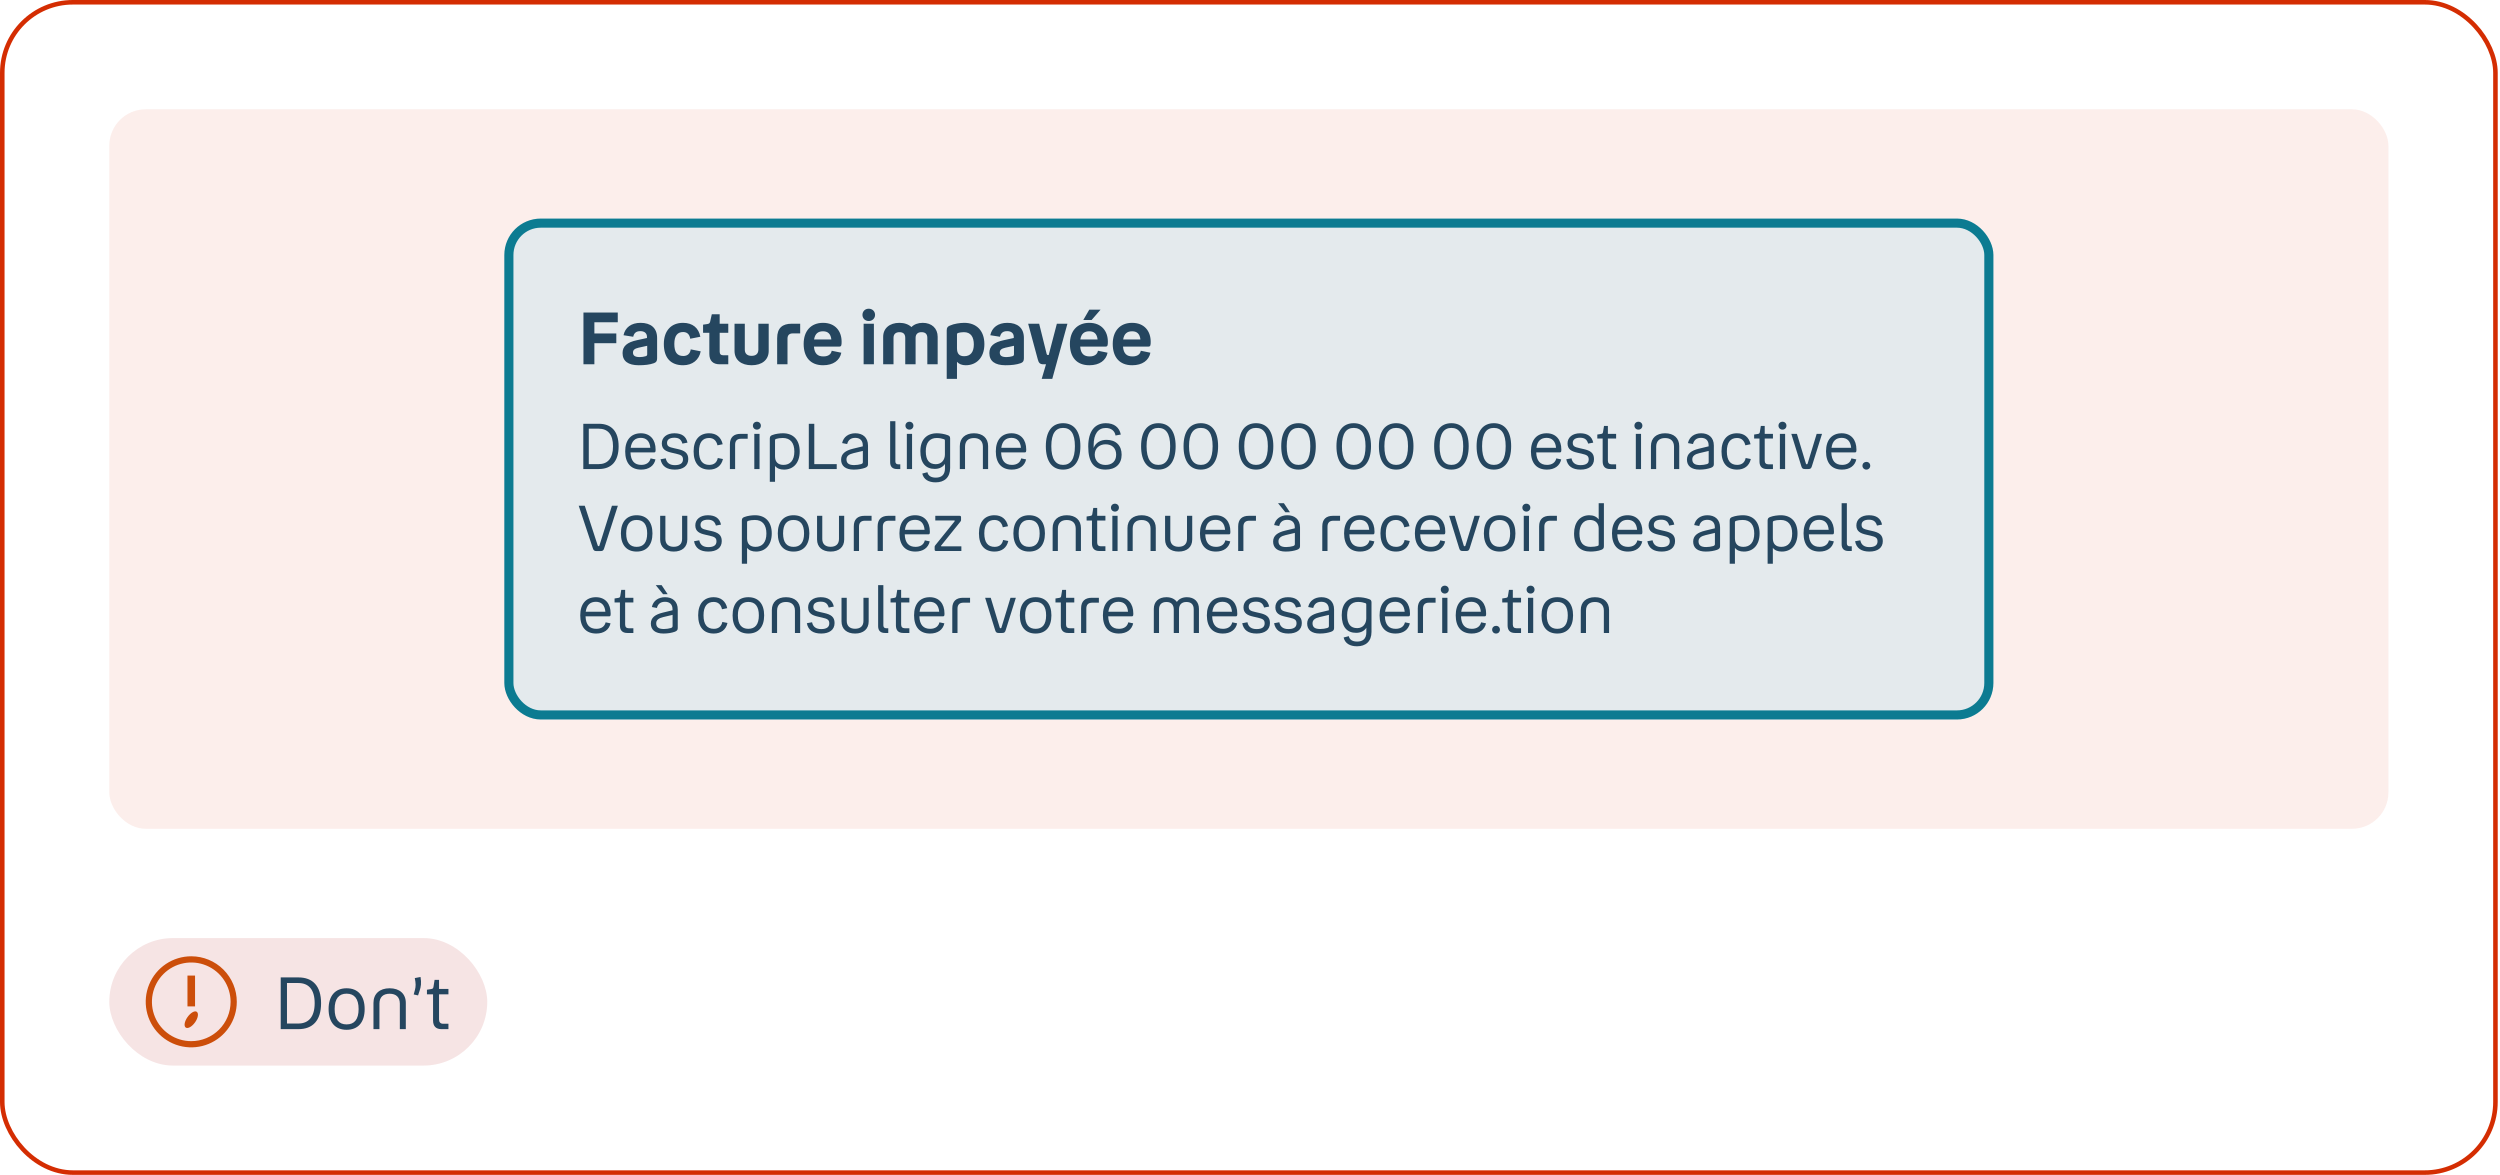 <svg width="549" height="258" viewBox="0 0 549 258" fill="none" xmlns="http://www.w3.org/2000/svg">
<rect x="0.5" y="0.5" width="547.5" height="257" rx="15.5" stroke="#D42D02"/>
<rect x="24" y="24" width="500.5" height="158" rx="8" fill="#D42D02" fill-opacity="0.08"/>
<g clip-path="url(#clip0_3530_4334)">
<rect x="110.75" y="48" width="327" height="110" rx="8" fill="#E4EAED"/>
<path d="M128.126 80V68.64H135.662V70.768H130.526V73.232H135.342V75.36H130.526V80H128.126ZM144.3 78.688C144.3 79.296 144.092 79.584 143.58 79.76C142.684 80.08 141.596 80.208 140.268 80.208C137.932 80.208 136.716 79.296 136.716 77.536C136.716 76.032 137.692 75.168 139.884 74.704L142.076 74.224V73.984C142.076 73.184 141.532 72.72 140.636 72.72C139.724 72.72 139.244 73.104 139.052 73.952L136.924 73.616C137.276 71.92 138.62 70.896 140.668 70.896C142.876 70.896 144.3 71.984 144.3 74.224V78.688ZM139.004 77.424C139.004 78.096 139.436 78.416 140.492 78.416C140.956 78.416 141.404 78.336 141.788 78.224C142.044 78.144 142.124 78.032 142.124 77.776V75.936L140.236 76.352C139.388 76.544 139.004 76.848 139.004 77.424ZM150.018 80.208C147.282 80.208 145.778 78.576 145.778 75.536C145.778 72.608 147.41 70.896 149.986 70.896C152.13 70.896 153.442 72.048 153.794 73.952L151.57 74.384C151.458 73.536 150.978 72.912 150.018 72.912C148.77 72.912 148.082 73.728 148.082 75.52C148.082 77.328 148.674 78.176 150.05 78.176C151.026 78.176 151.57 77.6 151.682 76.72L153.874 77.152C153.522 79.024 152.066 80.208 150.018 80.208ZM158.041 73.088V77.232C158.041 77.744 158.297 78.016 158.809 78.016H159.929V80H158.041C156.569 80 155.769 79.216 155.769 77.712V73.088H154.393V71.296L155.273 71.168C155.705 71.104 155.849 71.008 155.945 70.64L156.313 69.008H158.041V71.088H159.929V73.088H158.041ZM165.047 78.144C166.007 78.144 166.535 77.664 166.535 76.784V71.088H168.807V77.056C168.807 79.056 167.303 80.208 165.047 80.208C162.807 80.208 161.303 79.056 161.303 77.056V71.088H163.559V76.784C163.559 77.664 164.103 78.144 165.047 78.144ZM175.719 71.088V73.216H174.071C173.335 73.216 172.935 73.616 172.935 74.352V80H170.663V74.272C170.663 72.016 171.831 71.088 173.863 71.088H175.719ZM180.834 78.272C181.922 78.272 182.53 77.76 182.642 77.024L184.753 77.456C184.418 79.152 182.978 80.208 180.754 80.208C178.002 80.208 176.482 78.48 176.482 75.52C176.482 72.688 178.082 70.896 180.738 70.896C183.426 70.896 184.818 72.72 184.818 75.04C184.818 75.808 184.77 76.112 184.306 76.112H178.738C178.866 77.728 179.618 78.272 180.834 78.272ZM180.738 72.752C179.682 72.752 178.994 73.232 178.77 74.544H182.562C182.418 73.312 181.81 72.752 180.738 72.752ZM190.771 70.496C189.971 70.496 189.395 69.904 189.395 69.152C189.395 68.368 189.971 67.792 190.771 67.792C191.571 67.792 192.163 68.368 192.163 69.152C192.163 69.904 191.571 70.496 190.771 70.496ZM189.651 71.088H191.907V80H189.651V71.088ZM197.528 72.944C196.696 72.944 196.216 73.376 196.216 74.192V80H193.944V73.968C193.944 72.096 195.352 70.896 197.512 70.896C198.616 70.896 199.528 71.232 200.152 71.824C200.728 71.232 201.592 70.896 202.632 70.896C204.6 70.896 205.912 72.096 205.912 73.968V80H203.64V74.192C203.64 73.376 203.224 72.944 202.36 72.944C201.544 72.944 201.064 73.376 201.064 74.208V80H198.792V74.208C198.792 73.376 198.376 72.944 197.528 72.944ZM212.091 80.208C211.243 80.208 210.603 79.952 210.155 79.456V83.2H207.899V72.56C207.899 71.872 208.171 71.68 208.587 71.504C209.483 71.088 210.843 70.896 211.755 70.896C214.411 70.896 216.171 72.592 216.171 75.568C216.171 78.592 214.363 80.208 212.091 80.208ZM213.851 75.648C213.851 74 213.195 72.944 211.675 72.944C211.163 72.944 210.763 73.024 210.507 73.088C210.187 73.184 210.155 73.232 210.155 73.504V76.496C210.155 77.728 210.715 78.224 211.739 78.224C213.131 78.224 213.851 77.312 213.851 75.648ZM224.847 78.688C224.847 79.296 224.639 79.584 224.127 79.76C223.231 80.08 222.143 80.208 220.815 80.208C218.479 80.208 217.263 79.296 217.263 77.536C217.263 76.032 218.239 75.168 220.431 74.704L222.623 74.224V73.984C222.623 73.184 222.079 72.72 221.183 72.72C220.271 72.72 219.791 73.104 219.599 73.952L217.471 73.616C217.823 71.92 219.167 70.896 221.215 70.896C223.423 70.896 224.847 71.984 224.847 74.224V78.688ZM219.551 77.424C219.551 78.096 219.983 78.416 221.039 78.416C221.503 78.416 221.951 78.336 222.335 78.224C222.591 78.144 222.671 78.032 222.671 77.776V75.936L220.783 76.352C219.935 76.544 219.551 76.848 219.551 77.424ZM225.783 71.088H228.199L229.847 77.728C229.911 77.904 229.943 77.952 230.103 77.952H230.295L232.087 71.088H234.407L231.079 83.2H228.759L229.703 80H229.191C228.391 80 228.103 79.728 227.895 78.912L225.783 71.088ZM237.894 70.272L239.206 68H241.686L239.718 70.272H237.894ZM239.302 78.272C240.39 78.272 240.998 77.76 241.11 77.024L243.222 77.456C242.886 79.152 241.446 80.208 239.222 80.208C236.47 80.208 234.95 78.48 234.95 75.52C234.95 72.688 236.55 70.896 239.206 70.896C241.894 70.896 243.286 72.72 243.286 75.04C243.286 75.808 243.238 76.112 242.774 76.112H237.206C237.334 77.728 238.086 78.272 239.302 78.272ZM239.206 72.752C238.15 72.752 237.462 73.232 237.238 74.544H241.03C240.886 73.312 240.278 72.752 239.206 72.752ZM248.709 78.272C249.797 78.272 250.405 77.76 250.517 77.024L252.628 77.456C252.293 79.152 250.853 80.208 248.629 80.208C245.877 80.208 244.357 78.48 244.357 75.52C244.357 72.688 245.957 70.896 248.613 70.896C251.301 70.896 252.693 72.72 252.693 75.04C252.693 75.808 252.645 76.112 252.181 76.112H246.613C246.741 77.728 247.493 78.272 248.709 78.272ZM248.613 72.752C247.557 72.752 246.869 73.232 246.645 74.544H250.437C250.293 73.312 249.685 72.752 248.613 72.752Z" fill="#25465F"/>
<path d="M128.094 93.06H131.496C134.24 93.06 135.85 94.698 135.85 98.016C135.85 101.348 134.24 103 131.496 103H128.094V93.06ZM131.468 94.138H129.298V101.922H131.468C133.428 101.922 134.618 100.662 134.618 98.016C134.618 95.356 133.442 94.138 131.468 94.138ZM140.835 102.09C141.927 102.09 142.669 101.558 142.865 100.662L143.943 100.886C143.635 102.3 142.473 103.126 140.807 103.126C138.511 103.126 137.293 101.67 137.293 99.122C137.293 96.574 138.609 95.146 140.737 95.146C142.795 95.146 143.971 96.574 143.971 98.73C143.971 99.178 143.929 99.346 143.663 99.346H138.455C138.525 101.236 139.351 102.09 140.835 102.09ZM140.737 96.154C139.519 96.154 138.707 96.798 138.497 98.338H142.809C142.683 96.896 141.941 96.154 140.737 96.154ZM146.481 97.246C146.481 98.03 146.971 98.184 148.007 98.422L148.875 98.618C150.303 98.94 151.143 99.444 151.143 100.816C151.143 102.314 149.995 103.126 148.203 103.126C146.425 103.126 145.347 102.398 145.053 100.858L146.201 100.648C146.397 101.656 147.083 102.146 148.203 102.146C149.365 102.146 149.981 101.726 149.981 100.9C149.981 100.102 149.575 99.892 148.427 99.626L147.503 99.416C146.271 99.136 145.333 98.716 145.333 97.372C145.333 96.042 146.425 95.146 148.091 95.146C149.729 95.146 150.681 95.832 150.975 97.204L149.855 97.414C149.603 96.504 149.057 96.126 148.091 96.126C147.041 96.126 146.481 96.546 146.481 97.246ZM155.748 103.126C153.564 103.126 152.318 101.74 152.318 99.122C152.318 96.56 153.606 95.146 155.72 95.146C157.302 95.146 158.352 96 158.702 97.554L157.554 97.792C157.316 96.742 156.7 96.182 155.72 96.182C154.306 96.182 153.494 97.134 153.494 99.122C153.494 101.124 154.278 102.09 155.762 102.09C156.756 102.09 157.428 101.586 157.624 100.578L158.758 100.802C158.422 102.314 157.302 103.126 155.748 103.126ZM164.191 95.272V96.35H162.707C161.881 96.35 161.433 96.798 161.433 97.638V103H160.285V97.596C160.285 96.028 161.139 95.272 162.623 95.272H164.191ZM166.22 94.348C165.716 94.348 165.338 93.97 165.338 93.48C165.338 92.976 165.716 92.612 166.22 92.612C166.71 92.612 167.088 92.976 167.088 93.48C167.088 93.97 166.71 94.348 166.22 94.348ZM165.646 95.272H166.794V103H165.646V95.272ZM172.171 103.126C171.289 103.126 170.631 102.86 170.197 102.314V105.8H169.049V96.294C169.049 95.804 169.287 95.65 169.637 95.524C170.309 95.258 171.303 95.146 171.947 95.146C174.201 95.146 175.615 96.588 175.615 99.136C175.615 101.74 174.145 103.126 172.171 103.126ZM174.439 99.164C174.439 97.26 173.571 96.182 171.905 96.182C171.275 96.182 170.827 96.266 170.561 96.35C170.253 96.434 170.197 96.49 170.197 96.742V100.228C170.197 101.432 170.841 102.09 172.059 102.09C173.529 102.09 174.439 101.096 174.439 99.164ZM177.614 93.06H178.818V101.922H183.746V103H177.614V93.06ZM190.615 101.95C190.615 102.356 190.405 102.58 189.929 102.748C189.313 102.958 188.501 103.126 187.479 103.126C185.673 103.126 184.707 102.314 184.707 100.942C184.707 99.626 185.673 98.94 187.325 98.534L189.467 98.016V97.792C189.467 96.742 188.851 96.154 187.829 96.154C186.877 96.154 186.275 96.574 186.037 97.512L184.931 97.302C185.225 95.902 186.387 95.146 187.829 95.146C189.411 95.146 190.615 96.014 190.615 97.862V101.95ZM185.883 100.872C185.883 101.754 186.429 102.132 187.577 102.132C188.123 102.132 188.697 102.034 189.075 101.922C189.341 101.838 189.481 101.74 189.481 101.474V99.024L187.423 99.514C186.485 99.738 185.883 100.116 185.883 100.872ZM196.96 103C196.022 103 195.476 102.51 195.476 101.516V92.5H196.624V101.334C196.624 101.74 196.848 101.964 197.254 101.964H197.702V103H196.96ZM199.716 94.348C199.212 94.348 198.834 93.97 198.834 93.48C198.834 92.976 199.212 92.612 199.716 92.612C200.206 92.612 200.584 92.976 200.584 93.48C200.584 93.97 200.206 94.348 199.716 94.348ZM199.142 95.272H200.29V103H199.142V95.272ZM205.471 105.926C203.931 105.926 202.825 105.296 202.531 103.994L203.665 103.7C203.819 104.498 204.505 104.89 205.499 104.89C206.703 104.89 207.515 104.316 207.515 102.86V101.866C207.053 102.566 206.283 102.972 205.275 102.972C203.273 102.972 202.111 101.684 202.111 99.08C202.111 96.56 203.483 95.146 205.751 95.146C206.465 95.146 207.375 95.286 208.117 95.566C208.495 95.706 208.649 95.874 208.649 96.28V102.762C208.649 104.862 207.375 105.926 205.471 105.926ZM203.301 99.08C203.301 101.082 204.085 101.936 205.513 101.936C206.815 101.936 207.501 100.914 207.501 99.822V96.784C207.501 96.56 207.459 96.504 207.249 96.434C206.885 96.308 206.353 96.182 205.695 96.182C204.197 96.182 203.301 97.176 203.301 99.08ZM213.882 96.196C212.636 96.196 211.922 96.854 211.922 98.1V103H210.774V97.96C210.774 96.21 211.964 95.146 213.882 95.146C215.8 95.146 216.99 96.21 216.99 97.96V103H215.842V98.1C215.842 96.854 215.114 96.196 213.882 96.196ZM222.224 102.09C223.316 102.09 224.058 101.558 224.254 100.662L225.332 100.886C225.024 102.3 223.862 103.126 222.196 103.126C219.9 103.126 218.682 101.67 218.682 99.122C218.682 96.574 219.998 95.146 222.126 95.146C224.184 95.146 225.36 96.574 225.36 98.73C225.36 99.178 225.318 99.346 225.052 99.346H219.844C219.914 101.236 220.74 102.09 222.224 102.09ZM222.126 96.154C220.908 96.154 220.096 96.798 219.886 98.338H224.198C224.072 96.896 223.33 96.154 222.126 96.154ZM233.445 103.126C231.079 103.126 229.665 101.348 229.665 97.988C229.665 94.67 231.079 92.934 233.459 92.934C235.839 92.934 237.253 94.67 237.253 97.974C237.253 101.348 235.839 103.126 233.445 103.126ZM233.459 102.09C235.083 102.09 236.049 100.872 236.049 97.988C236.049 95.146 235.083 93.97 233.459 93.97C231.849 93.97 230.869 95.146 230.869 97.988C230.869 100.872 231.849 102.09 233.459 102.09ZM246.311 99.85C246.311 101.894 244.981 103.126 242.783 103.126C240.193 103.126 238.975 101.488 238.975 98.03C238.975 94.726 240.403 92.934 242.839 92.934C244.687 92.934 245.807 93.858 246.129 95.426L244.967 95.636C244.799 94.6 244.001 93.984 242.825 93.984C241.145 93.984 240.165 95.3 240.165 97.764V98.366C240.627 97.162 241.747 96.588 242.993 96.588C245.065 96.588 246.311 97.834 246.311 99.85ZM242.755 102.104C244.225 102.104 245.107 101.264 245.107 99.85C245.107 98.422 244.225 97.568 242.769 97.568C241.509 97.568 240.403 98.38 240.403 99.822C240.403 101.082 241.229 102.104 242.755 102.104ZM254.363 103.126C251.997 103.126 250.583 101.348 250.583 97.988C250.583 94.67 251.997 92.934 254.377 92.934C256.757 92.934 258.171 94.67 258.171 97.974C258.171 101.348 256.757 103.126 254.363 103.126ZM254.377 102.09C256.001 102.09 256.967 100.872 256.967 97.988C256.967 95.146 256.001 93.97 254.377 93.97C252.767 93.97 251.787 95.146 251.787 97.988C251.787 100.872 252.767 102.09 254.377 102.09ZM263.687 103.126C261.321 103.126 259.907 101.348 259.907 97.988C259.907 94.67 261.321 92.934 263.701 92.934C266.081 92.934 267.495 94.67 267.495 97.974C267.495 101.348 266.081 103.126 263.687 103.126ZM263.701 102.09C265.325 102.09 266.291 100.872 266.291 97.988C266.291 95.146 265.325 93.97 263.701 93.97C262.091 93.97 261.111 95.146 261.111 97.988C261.111 100.872 262.091 102.09 263.701 102.09ZM275.814 103.126C273.448 103.126 272.034 101.348 272.034 97.988C272.034 94.67 273.448 92.934 275.828 92.934C278.208 92.934 279.622 94.67 279.622 97.974C279.622 101.348 278.208 103.126 275.814 103.126ZM275.828 102.09C277.452 102.09 278.418 100.872 278.418 97.988C278.418 95.146 277.452 93.97 275.828 93.97C274.218 93.97 273.238 95.146 273.238 97.988C273.238 100.872 274.218 102.09 275.828 102.09ZM285.138 103.126C282.772 103.126 281.358 101.348 281.358 97.988C281.358 94.67 282.772 92.934 285.152 92.934C287.532 92.934 288.946 94.67 288.946 97.974C288.946 101.348 287.532 103.126 285.138 103.126ZM285.152 102.09C286.776 102.09 287.742 100.872 287.742 97.988C287.742 95.146 286.776 93.97 285.152 93.97C283.542 93.97 282.562 95.146 282.562 97.988C282.562 100.872 283.542 102.09 285.152 102.09ZM297.265 103.126C294.899 103.126 293.485 101.348 293.485 97.988C293.485 94.67 294.899 92.934 297.279 92.934C299.659 92.934 301.073 94.67 301.073 97.974C301.073 101.348 299.659 103.126 297.265 103.126ZM297.279 102.09C298.903 102.09 299.869 100.872 299.869 97.988C299.869 95.146 298.903 93.97 297.279 93.97C295.669 93.97 294.689 95.146 294.689 97.988C294.689 100.872 295.669 102.09 297.279 102.09ZM306.589 103.126C304.223 103.126 302.809 101.348 302.809 97.988C302.809 94.67 304.223 92.934 306.603 92.934C308.983 92.934 310.397 94.67 310.397 97.974C310.397 101.348 308.983 103.126 306.589 103.126ZM306.603 102.09C308.227 102.09 309.193 100.872 309.193 97.988C309.193 95.146 308.227 93.97 306.603 93.97C304.993 93.97 304.013 95.146 304.013 97.988C304.013 100.872 304.993 102.09 306.603 102.09ZM318.716 103.126C316.35 103.126 314.936 101.348 314.936 97.988C314.936 94.67 316.35 92.934 318.73 92.934C321.11 92.934 322.524 94.67 322.524 97.974C322.524 101.348 321.11 103.126 318.716 103.126ZM318.73 102.09C320.354 102.09 321.32 100.872 321.32 97.988C321.32 95.146 320.354 93.97 318.73 93.97C317.12 93.97 316.14 95.146 316.14 97.988C316.14 100.872 317.12 102.09 318.73 102.09ZM328.041 103.126C325.675 103.126 324.261 101.348 324.261 97.988C324.261 94.67 325.675 92.934 328.055 92.934C330.435 92.934 331.849 94.67 331.849 97.974C331.849 101.348 330.435 103.126 328.041 103.126ZM328.055 102.09C329.679 102.09 330.645 100.872 330.645 97.988C330.645 95.146 329.679 93.97 328.055 93.97C326.445 93.97 325.465 95.146 325.465 97.988C325.465 100.872 326.445 102.09 328.055 102.09ZM339.734 102.09C340.826 102.09 341.568 101.558 341.764 100.662L342.842 100.886C342.534 102.3 341.372 103.126 339.706 103.126C337.41 103.126 336.192 101.67 336.192 99.122C336.192 96.574 337.508 95.146 339.636 95.146C341.694 95.146 342.87 96.574 342.87 98.73C342.87 99.178 342.828 99.346 342.562 99.346H337.354C337.424 101.236 338.25 102.09 339.734 102.09ZM339.636 96.154C338.418 96.154 337.606 96.798 337.396 98.338H341.708C341.582 96.896 340.84 96.154 339.636 96.154ZM345.38 97.246C345.38 98.03 345.87 98.184 346.906 98.422L347.774 98.618C349.202 98.94 350.042 99.444 350.042 100.816C350.042 102.314 348.894 103.126 347.102 103.126C345.324 103.126 344.246 102.398 343.952 100.858L345.1 100.648C345.296 101.656 345.982 102.146 347.102 102.146C348.264 102.146 348.88 101.726 348.88 100.9C348.88 100.102 348.474 99.892 347.326 99.626L346.402 99.416C345.17 99.136 344.232 98.716 344.232 97.372C344.232 96.042 345.324 95.146 346.99 95.146C348.628 95.146 349.58 95.832 349.874 97.204L348.754 97.414C348.502 96.504 347.956 96.126 346.99 96.126C345.94 96.126 345.38 96.546 345.38 97.246ZM353.093 96.308V101.138C353.093 101.67 353.359 101.964 353.891 101.964H354.899V103H353.555C352.491 103 351.945 102.426 351.945 101.334V96.308H350.769V95.426L351.553 95.3C351.847 95.258 351.959 95.188 352.015 94.922L352.239 93.536H353.093V95.272H354.899V96.308H353.093ZM359.8 94.348C359.296 94.348 358.918 93.97 358.918 93.48C358.918 92.976 359.296 92.612 359.8 92.612C360.29 92.612 360.668 92.976 360.668 93.48C360.668 93.97 360.29 94.348 359.8 94.348ZM359.226 95.272H360.374V103H359.226V95.272ZM365.653 96.196C364.407 96.196 363.693 96.854 363.693 98.1V103H362.545V97.96C362.545 96.21 363.735 95.146 365.653 95.146C367.571 95.146 368.761 96.21 368.761 97.96V103H367.613V98.1C367.613 96.854 366.885 96.196 365.653 96.196ZM376.361 101.95C376.361 102.356 376.151 102.58 375.675 102.748C375.059 102.958 374.247 103.126 373.225 103.126C371.419 103.126 370.453 102.314 370.453 100.942C370.453 99.626 371.419 98.94 373.071 98.534L375.213 98.016V97.792C375.213 96.742 374.597 96.154 373.575 96.154C372.623 96.154 372.021 96.574 371.783 97.512L370.677 97.302C370.971 95.902 372.133 95.146 373.575 95.146C375.157 95.146 376.361 96.014 376.361 97.862V101.95ZM371.629 100.872C371.629 101.754 372.175 102.132 373.323 102.132C373.869 102.132 374.443 102.034 374.821 101.922C375.087 101.838 375.227 101.74 375.227 101.474V99.024L373.169 99.514C372.231 99.738 371.629 100.116 371.629 100.872ZM381.471 103.126C379.287 103.126 378.041 101.74 378.041 99.122C378.041 96.56 379.329 95.146 381.443 95.146C383.025 95.146 384.075 96 384.425 97.554L383.277 97.792C383.039 96.742 382.423 96.182 381.443 96.182C380.029 96.182 379.217 97.134 379.217 99.122C379.217 101.124 380.001 102.09 381.485 102.09C382.479 102.09 383.151 101.586 383.347 100.578L384.481 100.802C384.145 102.314 383.025 103.126 381.471 103.126ZM387.532 96.308V101.138C387.532 101.67 387.798 101.964 388.33 101.964H389.338V103H387.994C386.93 103 386.384 102.426 386.384 101.334V96.308H385.208V95.426L385.992 95.3C386.286 95.258 386.398 95.188 386.454 94.922L386.678 93.536H387.532V95.272H389.338V96.308H387.532ZM391.437 94.348C390.933 94.348 390.555 93.97 390.555 93.48C390.555 92.976 390.933 92.612 391.437 92.612C391.927 92.612 392.305 92.976 392.305 93.48C392.305 93.97 391.927 94.348 391.437 94.348ZM390.863 95.272H392.011V103H390.863V95.272ZM393.37 95.272H394.602L396.576 101.796C396.618 101.922 396.646 101.95 396.73 101.95H396.8C396.884 101.95 396.912 101.922 396.954 101.796L398.942 95.272H400.118L397.878 102.412C397.738 102.86 397.57 103 397.122 103H396.338C395.904 103 395.722 102.86 395.582 102.412L393.37 95.272ZM404.538 102.09C405.63 102.09 406.372 101.558 406.568 100.662L407.646 100.886C407.338 102.3 406.176 103.126 404.51 103.126C402.214 103.126 400.996 101.67 400.996 99.122C400.996 96.574 402.312 95.146 404.44 95.146C406.498 95.146 407.674 96.574 407.674 98.73C407.674 99.178 407.632 99.346 407.366 99.346H402.158C402.228 101.236 403.054 102.09 404.538 102.09ZM404.44 96.154C403.222 96.154 402.41 96.798 402.2 98.338H406.512C406.386 96.896 405.644 96.154 404.44 96.154ZM409.849 103.126C409.359 103.126 408.995 102.762 408.995 102.286C408.995 101.782 409.359 101.432 409.849 101.432C410.353 101.432 410.703 101.782 410.703 102.286C410.703 102.762 410.353 103.126 409.849 103.126ZM127.086 111.06H128.416L131.244 119.74C131.3 119.908 131.328 119.936 131.412 119.936H131.496C131.594 119.936 131.608 119.908 131.65 119.74L134.38 111.06H135.682L132.658 120.454C132.532 120.874 132.336 121.014 131.888 121.014H130.978C130.558 121.014 130.348 120.874 130.208 120.454L127.086 111.06ZM139.808 121.126C137.638 121.126 136.35 119.712 136.35 117.136C136.35 114.574 137.638 113.146 139.808 113.146C141.992 113.146 143.28 114.574 143.28 117.136C143.28 119.712 141.992 121.126 139.808 121.126ZM139.808 120.09C141.292 120.09 142.118 119.152 142.118 117.136C142.118 115.134 141.292 114.182 139.808 114.182C138.338 114.182 137.512 115.134 137.512 117.136C137.512 119.152 138.338 120.09 139.808 120.09ZM147.953 120.076C149.115 120.076 149.787 119.474 149.787 118.354V113.272H150.935V118.466C150.935 120.146 149.773 121.126 147.953 121.126C146.133 121.126 144.971 120.146 144.971 118.466V113.272H146.119V118.354C146.119 119.474 146.805 120.076 147.953 120.076ZM153.837 115.246C153.837 116.03 154.327 116.184 155.363 116.422L156.231 116.618C157.659 116.94 158.499 117.444 158.499 118.816C158.499 120.314 157.351 121.126 155.559 121.126C153.781 121.126 152.703 120.398 152.409 118.858L153.557 118.648C153.753 119.656 154.439 120.146 155.559 120.146C156.721 120.146 157.337 119.726 157.337 118.9C157.337 118.102 156.931 117.892 155.783 117.626L154.859 117.416C153.627 117.136 152.689 116.716 152.689 115.372C152.689 114.042 153.781 113.146 155.447 113.146C157.085 113.146 158.037 113.832 158.331 115.204L157.211 115.414C156.959 114.504 156.413 114.126 155.447 114.126C154.397 114.126 153.837 114.546 153.837 115.246ZM166.033 121.126C165.151 121.126 164.493 120.86 164.059 120.314V123.8H162.911V114.294C162.911 113.804 163.149 113.65 163.499 113.524C164.171 113.258 165.165 113.146 165.809 113.146C168.063 113.146 169.477 114.588 169.477 117.136C169.477 119.74 168.007 121.126 166.033 121.126ZM168.301 117.164C168.301 115.26 167.433 114.182 165.767 114.182C165.137 114.182 164.689 114.266 164.423 114.35C164.115 114.434 164.059 114.49 164.059 114.742V118.228C164.059 119.432 164.703 120.09 165.921 120.09C167.391 120.09 168.301 119.096 168.301 117.164ZM174.261 121.126C172.091 121.126 170.803 119.712 170.803 117.136C170.803 114.574 172.091 113.146 174.261 113.146C176.445 113.146 177.733 114.574 177.733 117.136C177.733 119.712 176.445 121.126 174.261 121.126ZM174.261 120.09C175.745 120.09 176.571 119.152 176.571 117.136C176.571 115.134 175.745 114.182 174.261 114.182C172.791 114.182 171.965 115.134 171.965 117.136C171.965 119.152 172.791 120.09 174.261 120.09ZM182.406 120.076C183.568 120.076 184.24 119.474 184.24 118.354V113.272H185.388V118.466C185.388 120.146 184.226 121.126 182.406 121.126C180.586 121.126 179.424 120.146 179.424 118.466V113.272H180.572V118.354C180.572 119.474 181.258 120.076 182.406 120.076ZM191.398 113.272V114.35H189.914C189.088 114.35 188.64 114.798 188.64 115.638V121H187.492V115.596C187.492 114.028 188.346 113.272 189.83 113.272H191.398ZM196.634 113.272V114.35H195.15C194.324 114.35 193.876 114.798 193.876 115.638V121H192.728V115.596C192.728 114.028 193.582 113.272 195.066 113.272H196.634ZM201.06 120.09C202.152 120.09 202.894 119.558 203.09 118.662L204.168 118.886C203.86 120.3 202.698 121.126 201.032 121.126C198.736 121.126 197.518 119.67 197.518 117.122C197.518 114.574 198.834 113.146 200.962 113.146C203.02 113.146 204.196 114.574 204.196 116.73C204.196 117.178 204.154 117.346 203.888 117.346H198.68C198.75 119.236 199.576 120.09 201.06 120.09ZM200.962 114.154C199.744 114.154 198.932 114.798 198.722 116.338H203.034C202.908 114.896 202.166 114.154 200.962 114.154ZM205.544 121C205.348 121 205.25 120.888 205.25 120.692V120.076C205.25 119.964 205.264 119.922 205.404 119.726L209.562 114.574C209.632 114.476 209.66 114.448 209.66 114.392C209.66 114.336 209.632 114.294 209.562 114.294H205.39V113.272H210.738C210.948 113.272 211.046 113.384 211.046 113.58V114.238C211.046 114.364 210.962 114.462 210.85 114.616L206.776 119.684C206.692 119.782 206.65 119.81 206.65 119.88C206.65 119.95 206.692 119.978 206.776 119.978H211.116V121H205.544ZM218.407 121.126C216.223 121.126 214.977 119.74 214.977 117.122C214.977 114.56 216.265 113.146 218.379 113.146C219.961 113.146 221.011 114 221.361 115.554L220.213 115.792C219.975 114.742 219.359 114.182 218.379 114.182C216.965 114.182 216.153 115.134 216.153 117.122C216.153 119.124 216.937 120.09 218.421 120.09C219.415 120.09 220.087 119.586 220.283 118.578L221.417 118.802C221.081 120.314 219.961 121.126 218.407 121.126ZM225.995 121.126C223.825 121.126 222.537 119.712 222.537 117.136C222.537 114.574 223.825 113.146 225.995 113.146C228.179 113.146 229.467 114.574 229.467 117.136C229.467 119.712 228.179 121.126 225.995 121.126ZM225.995 120.09C227.479 120.09 228.305 119.152 228.305 117.136C228.305 115.134 227.479 114.182 225.995 114.182C224.525 114.182 223.699 115.134 223.699 117.136C223.699 119.152 224.525 120.09 225.995 120.09ZM234.267 114.196C233.021 114.196 232.307 114.854 232.307 116.1V121H231.159V115.96C231.159 114.21 232.349 113.146 234.267 113.146C236.185 113.146 237.375 114.21 237.375 115.96V121H236.227V116.1C236.227 114.854 235.499 114.196 234.267 114.196ZM240.943 114.308V119.138C240.943 119.67 241.209 119.964 241.741 119.964H242.749V121H241.405C240.341 121 239.795 120.426 239.795 119.334V114.308H238.619V113.426L239.403 113.3C239.697 113.258 239.809 113.188 239.865 112.922L240.089 111.536H240.943V113.272H242.749V114.308H240.943ZM244.847 112.348C244.343 112.348 243.965 111.97 243.965 111.48C243.965 110.976 244.343 110.612 244.847 110.612C245.337 110.612 245.715 110.976 245.715 111.48C245.715 111.97 245.337 112.348 244.847 112.348ZM244.273 113.272H245.421V121H244.273V113.272ZM250.7 114.196C249.454 114.196 248.74 114.854 248.74 116.1V121H247.592V115.96C247.592 114.21 248.782 113.146 250.7 113.146C252.618 113.146 253.808 114.21 253.808 115.96V121H252.66V116.1C252.66 114.854 251.932 114.196 250.7 114.196ZM258.832 120.076C259.994 120.076 260.666 119.474 260.666 118.354V113.272H261.814V118.466C261.814 120.146 260.652 121.126 258.832 121.126C257.012 121.126 255.85 120.146 255.85 118.466V113.272H256.998V118.354C256.998 119.474 257.684 120.076 258.832 120.076ZM267.054 120.09C268.146 120.09 268.888 119.558 269.084 118.662L270.162 118.886C269.854 120.3 268.692 121.126 267.026 121.126C264.73 121.126 263.512 119.67 263.512 117.122C263.512 114.574 264.828 113.146 266.956 113.146C269.014 113.146 270.19 114.574 270.19 116.73C270.19 117.178 270.148 117.346 269.882 117.346H264.674C264.744 119.236 265.57 120.09 267.054 120.09ZM266.956 114.154C265.738 114.154 264.926 114.798 264.716 116.338H269.028C268.902 114.896 268.16 114.154 266.956 114.154ZM275.808 113.272V114.35H274.324C273.498 114.35 273.05 114.798 273.05 115.638V121H271.902V115.596C271.902 114.028 272.756 113.272 274.24 113.272H275.808ZM283.272 112.488H282.264L280.654 110.5H281.942L283.272 112.488ZM285.484 119.95C285.484 120.356 285.274 120.58 284.798 120.748C284.182 120.958 283.37 121.126 282.348 121.126C280.542 121.126 279.576 120.314 279.576 118.942C279.576 117.626 280.542 116.94 282.194 116.534L284.336 116.016V115.792C284.336 114.742 283.72 114.154 282.698 114.154C281.746 114.154 281.144 114.574 280.906 115.512L279.8 115.302C280.094 113.902 281.256 113.146 282.698 113.146C284.28 113.146 285.484 114.014 285.484 115.862V119.95ZM280.752 118.872C280.752 119.754 281.298 120.132 282.446 120.132C282.992 120.132 283.566 120.034 283.944 119.922C284.21 119.838 284.35 119.74 284.35 119.474V117.024L282.292 117.514C281.354 117.738 280.752 118.116 280.752 118.872ZM294.279 113.272V114.35H292.795C291.969 114.35 291.521 114.798 291.521 115.638V121H290.373V115.596C290.373 114.028 291.227 113.272 292.711 113.272H294.279ZM298.704 120.09C299.796 120.09 300.538 119.558 300.734 118.662L301.812 118.886C301.504 120.3 300.342 121.126 298.676 121.126C296.38 121.126 295.162 119.67 295.162 117.122C295.162 114.574 296.478 113.146 298.606 113.146C300.664 113.146 301.84 114.574 301.84 116.73C301.84 117.178 301.798 117.346 301.532 117.346H296.324C296.394 119.236 297.22 120.09 298.704 120.09ZM298.606 114.154C297.388 114.154 296.576 114.798 296.366 116.338H300.678C300.552 114.896 299.81 114.154 298.606 114.154ZM306.577 121.126C304.393 121.126 303.147 119.74 303.147 117.122C303.147 114.56 304.435 113.146 306.549 113.146C308.131 113.146 309.181 114 309.531 115.554L308.383 115.792C308.145 114.742 307.529 114.182 306.549 114.182C305.135 114.182 304.323 115.134 304.323 117.122C304.323 119.124 305.107 120.09 306.591 120.09C307.585 120.09 308.257 119.586 308.453 118.578L309.587 118.802C309.251 120.314 308.131 121.126 306.577 121.126ZM314.249 120.09C315.341 120.09 316.083 119.558 316.279 118.662L317.357 118.886C317.049 120.3 315.887 121.126 314.221 121.126C311.925 121.126 310.707 119.67 310.707 117.122C310.707 114.574 312.023 113.146 314.151 113.146C316.209 113.146 317.385 114.574 317.385 116.73C317.385 117.178 317.343 117.346 317.077 117.346H311.869C311.939 119.236 312.765 120.09 314.249 120.09ZM314.151 114.154C312.933 114.154 312.121 114.798 311.911 116.338H316.223C316.097 114.896 315.355 114.154 314.151 114.154ZM318.23 113.272H319.462L321.436 119.796C321.478 119.922 321.506 119.95 321.59 119.95H321.66C321.744 119.95 321.772 119.922 321.814 119.796L323.802 113.272H324.978L322.738 120.412C322.598 120.86 322.43 121 321.982 121H321.198C320.764 121 320.582 120.86 320.442 120.412L318.23 113.272ZM329.314 121.126C327.144 121.126 325.856 119.712 325.856 117.136C325.856 114.574 327.144 113.146 329.314 113.146C331.498 113.146 332.786 114.574 332.786 117.136C332.786 119.712 331.498 121.126 329.314 121.126ZM329.314 120.09C330.798 120.09 331.624 119.152 331.624 117.136C331.624 115.134 330.798 114.182 329.314 114.182C327.844 114.182 327.018 115.134 327.018 117.136C327.018 119.152 327.844 120.09 329.314 120.09ZM335.191 112.348C334.687 112.348 334.309 111.97 334.309 111.48C334.309 110.976 334.687 110.612 335.191 110.612C335.681 110.612 336.059 110.976 336.059 111.48C336.059 111.97 335.681 112.348 335.191 112.348ZM334.617 113.272H335.765V121H334.617V113.272ZM341.898 113.272V114.35H340.414C339.588 114.35 339.14 114.798 339.14 115.638V121H337.992V115.596C337.992 114.028 338.846 113.272 340.33 113.272H341.898ZM351.63 120.748C350.958 121.028 349.922 121.126 349.278 121.126C347.038 121.126 345.666 119.894 345.666 117.15C345.666 114.742 346.954 113.146 349.012 113.146C349.936 113.146 350.636 113.482 351.07 114.07V110.5H352.218V119.992C352.218 120.468 351.98 120.608 351.63 120.748ZM346.842 117.136C346.842 119.18 347.682 120.09 349.306 120.09C349.978 120.09 350.44 120.006 350.72 119.922C351.014 119.838 351.07 119.796 351.07 119.558V116.03C351.07 114.896 350.328 114.182 349.152 114.182C347.682 114.182 346.842 115.372 346.842 117.136ZM357.534 120.09C358.626 120.09 359.368 119.558 359.564 118.662L360.642 118.886C360.334 120.3 359.172 121.126 357.506 121.126C355.21 121.126 353.992 119.67 353.992 117.122C353.992 114.574 355.308 113.146 357.436 113.146C359.494 113.146 360.67 114.574 360.67 116.73C360.67 117.178 360.628 117.346 360.362 117.346H355.154C355.224 119.236 356.05 120.09 357.534 120.09ZM357.436 114.154C356.218 114.154 355.406 114.798 355.196 116.338H359.508C359.382 114.896 358.64 114.154 357.436 114.154ZM363.181 115.246C363.181 116.03 363.671 116.184 364.707 116.422L365.575 116.618C367.003 116.94 367.843 117.444 367.843 118.816C367.843 120.314 366.695 121.126 364.903 121.126C363.125 121.126 362.047 120.398 361.753 118.858L362.901 118.648C363.097 119.656 363.783 120.146 364.903 120.146C366.065 120.146 366.681 119.726 366.681 118.9C366.681 118.102 366.275 117.892 365.127 117.626L364.203 117.416C362.971 117.136 362.033 116.716 362.033 115.372C362.033 114.042 363.125 113.146 364.791 113.146C366.429 113.146 367.381 113.832 367.675 115.204L366.555 115.414C366.303 114.504 365.757 114.126 364.791 114.126C363.741 114.126 363.181 114.546 363.181 115.246ZM377.728 119.95C377.728 120.356 377.518 120.58 377.042 120.748C376.426 120.958 375.614 121.126 374.592 121.126C372.786 121.126 371.82 120.314 371.82 118.942C371.82 117.626 372.786 116.94 374.438 116.534L376.58 116.016V115.792C376.58 114.742 375.964 114.154 374.942 114.154C373.99 114.154 373.388 114.574 373.15 115.512L372.044 115.302C372.338 113.902 373.5 113.146 374.942 113.146C376.524 113.146 377.728 114.014 377.728 115.862V119.95ZM372.996 118.872C372.996 119.754 373.542 120.132 374.69 120.132C375.236 120.132 375.81 120.034 376.188 119.922C376.454 119.838 376.594 119.74 376.594 119.474V117.024L374.536 117.514C373.598 117.738 372.996 118.116 372.996 118.872ZM382.964 121.126C382.082 121.126 381.424 120.86 380.99 120.314V123.8H379.842V114.294C379.842 113.804 380.08 113.65 380.43 113.524C381.102 113.258 382.096 113.146 382.74 113.146C384.994 113.146 386.408 114.588 386.408 117.136C386.408 119.74 384.938 121.126 382.964 121.126ZM385.232 117.164C385.232 115.26 384.364 114.182 382.698 114.182C382.068 114.182 381.62 114.266 381.354 114.35C381.046 114.434 380.99 114.49 380.99 114.742V118.228C380.99 119.432 381.634 120.09 382.852 120.09C384.322 120.09 385.232 119.096 385.232 117.164ZM391.291 121.126C390.409 121.126 389.751 120.86 389.317 120.314V123.8H388.169V114.294C388.169 113.804 388.407 113.65 388.757 113.524C389.429 113.258 390.423 113.146 391.067 113.146C393.321 113.146 394.735 114.588 394.735 117.136C394.735 119.74 393.265 121.126 391.291 121.126ZM393.559 117.164C393.559 115.26 392.691 114.182 391.025 114.182C390.395 114.182 389.947 114.266 389.681 114.35C389.373 114.434 389.317 114.49 389.317 114.742V118.228C389.317 119.432 389.961 120.09 391.178 120.09C392.649 120.09 393.559 119.096 393.559 117.164ZM399.603 120.09C400.695 120.09 401.437 119.558 401.633 118.662L402.711 118.886C402.403 120.3 401.241 121.126 399.575 121.126C397.279 121.126 396.061 119.67 396.061 117.122C396.061 114.574 397.377 113.146 399.505 113.146C401.563 113.146 402.739 114.574 402.739 116.73C402.739 117.178 402.697 117.346 402.431 117.346H397.223C397.293 119.236 398.119 120.09 399.603 120.09ZM399.505 114.154C398.287 114.154 397.475 114.798 397.265 116.338H401.577C401.451 114.896 400.709 114.154 399.505 114.154ZM405.907 121C404.969 121 404.423 120.51 404.423 119.516V110.5H405.571V119.334C405.571 119.74 405.795 119.964 406.201 119.964H406.649V121H405.907ZM408.804 115.246C408.804 116.03 409.294 116.184 410.33 116.422L411.198 116.618C412.626 116.94 413.466 117.444 413.466 118.816C413.466 120.314 412.318 121.126 410.526 121.126C408.748 121.126 407.67 120.398 407.376 118.858L408.524 118.648C408.72 119.656 409.406 120.146 410.526 120.146C411.688 120.146 412.304 119.726 412.304 118.9C412.304 118.102 411.898 117.892 410.75 117.626L409.826 117.416C408.594 117.136 407.656 116.716 407.656 115.372C407.656 114.042 408.748 113.146 410.414 113.146C412.052 113.146 413.004 113.832 413.298 115.204L412.178 115.414C411.926 114.504 411.38 114.126 410.414 114.126C409.364 114.126 408.804 114.546 408.804 115.246ZM130.964 138.09C132.056 138.09 132.798 137.558 132.994 136.662L134.072 136.886C133.764 138.3 132.602 139.126 130.936 139.126C128.64 139.126 127.422 137.67 127.422 135.122C127.422 132.574 128.738 131.146 130.866 131.146C132.924 131.146 134.1 132.574 134.1 134.73C134.1 135.178 134.058 135.346 133.792 135.346H128.584C128.654 137.236 129.48 138.09 130.964 138.09ZM130.866 132.154C129.648 132.154 128.836 132.798 128.626 134.338H132.938C132.812 132.896 132.07 132.154 130.866 132.154ZM137.282 132.308V137.138C137.282 137.67 137.548 137.964 138.08 137.964H139.088V139H137.744C136.68 139 136.134 138.426 136.134 137.334V132.308H134.958V131.426L135.742 131.3C136.036 131.258 136.148 131.188 136.204 130.922L136.428 129.536H137.282V131.272H139.088V132.308H137.282ZM146.622 130.488H145.614L144.004 128.5H145.292L146.622 130.488ZM148.834 137.95C148.834 138.356 148.624 138.58 148.148 138.748C147.532 138.958 146.72 139.126 145.698 139.126C143.892 139.126 142.926 138.314 142.926 136.942C142.926 135.626 143.892 134.94 145.544 134.534L147.686 134.016V133.792C147.686 132.742 147.07 132.154 146.048 132.154C145.096 132.154 144.494 132.574 144.256 133.512L143.15 133.302C143.444 131.902 144.606 131.146 146.048 131.146C147.63 131.146 148.834 132.014 148.834 133.862V137.95ZM144.102 136.872C144.102 137.754 144.648 138.132 145.796 138.132C146.342 138.132 146.916 138.034 147.294 137.922C147.56 137.838 147.7 137.74 147.7 137.474V135.024L145.642 135.514C144.704 135.738 144.102 136.116 144.102 136.872ZM156.747 139.126C154.563 139.126 153.317 137.74 153.317 135.122C153.317 132.56 154.605 131.146 156.719 131.146C158.301 131.146 159.351 132 159.701 133.554L158.553 133.792C158.315 132.742 157.699 132.182 156.719 132.182C155.305 132.182 154.493 133.134 154.493 135.122C154.493 137.124 155.277 138.09 156.761 138.09C157.755 138.09 158.427 137.586 158.623 136.578L159.757 136.802C159.421 138.314 158.301 139.126 156.747 139.126ZM164.335 139.126C162.165 139.126 160.877 137.712 160.877 135.136C160.877 132.574 162.165 131.146 164.335 131.146C166.519 131.146 167.807 132.574 167.807 135.136C167.807 137.712 166.519 139.126 164.335 139.126ZM164.335 138.09C165.819 138.09 166.645 137.152 166.645 135.136C166.645 133.134 165.819 132.182 164.335 132.182C162.865 132.182 162.039 133.134 162.039 135.136C162.039 137.152 162.865 138.09 164.335 138.09ZM172.607 132.196C171.361 132.196 170.647 132.854 170.647 134.1V139H169.499V133.96C169.499 132.21 170.689 131.146 172.607 131.146C174.525 131.146 175.715 132.21 175.715 133.96V139H174.567V134.1C174.567 132.854 173.839 132.196 172.607 132.196ZM178.61 133.246C178.61 134.03 179.1 134.184 180.136 134.422L181.004 134.618C182.432 134.94 183.272 135.444 183.272 136.816C183.272 138.314 182.124 139.126 180.332 139.126C178.554 139.126 177.476 138.398 177.182 136.858L178.33 136.648C178.526 137.656 179.212 138.146 180.332 138.146C181.494 138.146 182.11 137.726 182.11 136.9C182.11 136.102 181.704 135.892 180.556 135.626L179.632 135.416C178.4 135.136 177.462 134.716 177.462 133.372C177.462 132.042 178.554 131.146 180.22 131.146C181.858 131.146 182.81 131.832 183.104 133.204L181.984 133.414C181.732 132.504 181.186 132.126 180.22 132.126C179.17 132.126 178.61 132.546 178.61 133.246ZM187.779 138.076C188.941 138.076 189.613 137.474 189.613 136.354V131.272H190.761V136.466C190.761 138.146 189.599 139.126 187.779 139.126C185.959 139.126 184.797 138.146 184.797 136.466V131.272H185.945V136.354C185.945 137.474 186.631 138.076 187.779 138.076ZM194.321 139C193.383 139 192.837 138.51 192.837 137.516V128.5H193.985V137.334C193.985 137.74 194.209 137.964 194.615 137.964H195.063V139H194.321ZM197.89 132.308V137.138C197.89 137.67 198.156 137.964 198.688 137.964H199.696V139H198.352C197.288 139 196.742 138.426 196.742 137.334V132.308H195.566V131.426L196.35 131.3C196.644 131.258 196.756 131.188 196.812 130.922L197.036 129.536H197.89V131.272H199.696V132.308H197.89ZM204.273 138.09C205.365 138.09 206.107 137.558 206.303 136.662L207.381 136.886C207.073 138.3 205.911 139.126 204.245 139.126C201.949 139.126 200.731 137.67 200.731 135.122C200.731 132.574 202.047 131.146 204.175 131.146C206.233 131.146 207.409 132.574 207.409 134.73C207.409 135.178 207.367 135.346 207.101 135.346H201.893C201.963 137.236 202.789 138.09 204.273 138.09ZM204.175 132.154C202.957 132.154 202.145 132.798 201.935 134.338H206.247C206.121 132.896 205.379 132.154 204.175 132.154ZM213.027 131.272V132.35H211.543C210.717 132.35 210.269 132.798 210.269 133.638V139H209.121V133.596C209.121 132.028 209.975 131.272 211.459 131.272H213.027ZM216.333 131.272H217.565L219.539 137.796C219.581 137.922 219.609 137.95 219.693 137.95H219.763C219.847 137.95 219.875 137.922 219.917 137.796L221.905 131.272H223.081L220.841 138.412C220.701 138.86 220.533 139 220.085 139H219.301C218.867 139 218.685 138.86 218.545 138.412L216.333 131.272ZM227.417 139.126C225.247 139.126 223.959 137.712 223.959 135.136C223.959 132.574 225.247 131.146 227.417 131.146C229.601 131.146 230.889 132.574 230.889 135.136C230.889 137.712 229.601 139.126 227.417 139.126ZM227.417 138.09C228.901 138.09 229.727 137.152 229.727 135.136C229.727 133.134 228.901 132.182 227.417 132.182C225.947 132.182 225.121 133.134 225.121 135.136C225.121 137.152 225.947 138.09 227.417 138.09ZM234.107 132.308V137.138C234.107 137.67 234.373 137.964 234.905 137.964H235.913V139H234.569C233.505 139 232.959 138.426 232.959 137.334V132.308H231.783V131.426L232.567 131.3C232.861 131.258 232.973 131.188 233.029 130.922L233.253 129.536H234.107V131.272H235.913V132.308H234.107ZM241.314 131.272V132.35H239.83C239.004 132.35 238.556 132.798 238.556 133.638V139H237.408V133.596C237.408 132.028 238.262 131.272 239.746 131.272H241.314ZM245.739 138.09C246.831 138.09 247.573 137.558 247.769 136.662L248.847 136.886C248.539 138.3 247.377 139.126 245.711 139.126C243.415 139.126 242.197 137.67 242.197 135.122C242.197 132.574 243.513 131.146 245.641 131.146C247.699 131.146 248.875 132.574 248.875 134.73C248.875 135.178 248.833 135.346 248.567 135.346H243.359C243.429 137.236 244.255 138.09 245.739 138.09ZM245.641 132.154C244.423 132.154 243.611 132.798 243.401 134.338H247.713C247.587 132.896 246.845 132.154 245.641 132.154ZM256.163 132.196C255.127 132.196 254.525 132.742 254.525 133.806V139H253.377V133.708C253.377 132.126 254.427 131.146 256.149 131.146C257.171 131.146 257.969 131.524 258.445 132.182C258.893 131.524 259.663 131.146 260.643 131.146C262.267 131.146 263.289 132.126 263.289 133.708V139H262.141V133.806C262.141 132.742 261.567 132.196 260.531 132.196C259.508 132.196 258.907 132.77 258.907 133.848V139H257.759V133.848C257.759 132.77 257.171 132.196 256.163 132.196ZM268.571 138.09C269.663 138.09 270.405 137.558 270.601 136.662L271.679 136.886C271.371 138.3 270.209 139.126 268.543 139.126C266.247 139.126 265.029 137.67 265.029 135.122C265.029 132.574 266.345 131.146 268.473 131.146C270.531 131.146 271.707 132.574 271.707 134.73C271.707 135.178 271.665 135.346 271.399 135.346H266.191C266.261 137.236 267.087 138.09 268.571 138.09ZM268.473 132.154C267.255 132.154 266.443 132.798 266.233 134.338H270.545C270.419 132.896 269.677 132.154 268.473 132.154ZM274.218 133.246C274.218 134.03 274.708 134.184 275.744 134.422L276.612 134.618C278.04 134.94 278.88 135.444 278.88 136.816C278.88 138.314 277.732 139.126 275.94 139.126C274.162 139.126 273.084 138.398 272.79 136.858L273.938 136.648C274.134 137.656 274.82 138.146 275.94 138.146C277.102 138.146 277.718 137.726 277.718 136.9C277.718 136.102 277.312 135.892 276.164 135.626L275.24 135.416C274.008 135.136 273.07 134.716 273.07 133.372C273.07 132.042 274.162 131.146 275.828 131.146C277.466 131.146 278.418 131.832 278.712 133.204L277.592 133.414C277.34 132.504 276.794 132.126 275.828 132.126C274.778 132.126 274.218 132.546 274.218 133.246ZM281.218 133.246C281.218 134.03 281.708 134.184 282.744 134.422L283.612 134.618C285.04 134.94 285.88 135.444 285.88 136.816C285.88 138.314 284.732 139.126 282.94 139.126C281.162 139.126 280.084 138.398 279.79 136.858L280.938 136.648C281.134 137.656 281.82 138.146 282.94 138.146C284.102 138.146 284.718 137.726 284.718 136.9C284.718 136.102 284.312 135.892 283.164 135.626L282.24 135.416C281.008 135.136 280.07 134.716 280.07 133.372C280.07 132.042 281.162 131.146 282.828 131.146C284.466 131.146 285.418 131.832 285.712 133.204L284.592 133.414C284.34 132.504 283.794 132.126 282.828 132.126C281.778 132.126 281.218 132.546 281.218 133.246ZM292.963 137.95C292.963 138.356 292.753 138.58 292.277 138.748C291.661 138.958 290.849 139.126 289.827 139.126C288.021 139.126 287.055 138.314 287.055 136.942C287.055 135.626 288.021 134.94 289.673 134.534L291.815 134.016V133.792C291.815 132.742 291.199 132.154 290.177 132.154C289.225 132.154 288.623 132.574 288.385 133.512L287.279 133.302C287.573 131.902 288.735 131.146 290.177 131.146C291.759 131.146 292.963 132.014 292.963 133.862V137.95ZM288.231 136.872C288.231 137.754 288.777 138.132 289.925 138.132C290.471 138.132 291.045 138.034 291.423 137.922C291.689 137.838 291.829 137.74 291.829 137.474V135.024L289.771 135.514C288.833 135.738 288.231 136.116 288.231 136.872ZM298.003 141.926C296.463 141.926 295.357 141.296 295.063 139.994L296.197 139.7C296.351 140.498 297.037 140.89 298.031 140.89C299.235 140.89 300.047 140.316 300.047 138.86V137.866C299.585 138.566 298.815 138.972 297.807 138.972C295.805 138.972 294.643 137.684 294.643 135.08C294.643 132.56 296.015 131.146 298.283 131.146C298.997 131.146 299.907 131.286 300.649 131.566C301.027 131.706 301.181 131.874 301.181 132.28V138.762C301.181 140.862 299.907 141.926 298.003 141.926ZM295.833 135.08C295.833 137.082 296.617 137.936 298.045 137.936C299.347 137.936 300.033 136.914 300.033 135.822V132.784C300.033 132.56 299.991 132.504 299.781 132.434C299.417 132.308 298.885 132.182 298.227 132.182C296.729 132.182 295.833 133.176 295.833 135.08ZM306.497 138.09C307.589 138.09 308.331 137.558 308.527 136.662L309.605 136.886C309.297 138.3 308.135 139.126 306.469 139.126C304.173 139.126 302.955 137.67 302.955 135.122C302.955 132.574 304.271 131.146 306.399 131.146C308.457 131.146 309.633 132.574 309.633 134.73C309.633 135.178 309.591 135.346 309.325 135.346H304.117C304.187 137.236 305.013 138.09 306.497 138.09ZM306.399 132.154C305.181 132.154 304.369 132.798 304.159 134.338H308.471C308.345 132.896 307.603 132.154 306.399 132.154ZM315.252 131.272V132.35H313.768C312.942 132.35 312.494 132.798 312.494 133.638V139H311.346V133.596C311.346 132.028 312.2 131.272 313.684 131.272H315.252ZM317.281 130.348C316.777 130.348 316.399 129.97 316.399 129.48C316.399 128.976 316.777 128.612 317.281 128.612C317.771 128.612 318.149 128.976 318.149 129.48C318.149 129.97 317.771 130.348 317.281 130.348ZM316.707 131.272H317.855V139H316.707V131.272ZM323.218 138.09C324.31 138.09 325.052 137.558 325.248 136.662L326.326 136.886C326.018 138.3 324.856 139.126 323.19 139.126C320.894 139.126 319.676 137.67 319.676 135.122C319.676 132.574 320.992 131.146 323.12 131.146C325.178 131.146 326.354 132.574 326.354 134.73C326.354 135.178 326.312 135.346 326.046 135.346H320.838C320.908 137.236 321.734 138.09 323.218 138.09ZM323.12 132.154C321.902 132.154 321.09 132.798 320.88 134.338H325.192C325.066 132.896 324.324 132.154 323.12 132.154ZM328.528 139.126C328.038 139.126 327.674 138.762 327.674 138.286C327.674 137.782 328.038 137.432 328.528 137.432C329.032 137.432 329.382 137.782 329.382 138.286C329.382 138.762 329.032 139.126 328.528 139.126ZM332.216 132.308V137.138C332.216 137.67 332.482 137.964 333.014 137.964H334.022V139H332.678C331.614 139 331.068 138.426 331.068 137.334V132.308H329.892V131.426L330.676 131.3C330.97 131.258 331.082 131.188 331.138 130.922L331.362 129.536H332.216V131.272H334.022V132.308H332.216ZM336.121 130.348C335.617 130.348 335.239 129.97 335.239 129.48C335.239 128.976 335.617 128.612 336.121 128.612C336.611 128.612 336.989 128.976 336.989 129.48C336.989 129.97 336.611 130.348 336.121 130.348ZM335.547 131.272H336.695V139H335.547V131.272ZM341.974 139.126C339.804 139.126 338.516 137.712 338.516 135.136C338.516 132.574 339.804 131.146 341.974 131.146C344.158 131.146 345.446 132.574 345.446 135.136C345.446 137.712 344.158 139.126 341.974 139.126ZM341.974 138.09C343.458 138.09 344.284 137.152 344.284 135.136C344.284 133.134 343.458 132.182 341.974 132.182C340.504 132.182 339.678 133.134 339.678 135.136C339.678 137.152 340.504 138.09 341.974 138.09ZM350.245 132.196C348.999 132.196 348.285 132.854 348.285 134.1V139H347.137V133.96C347.137 132.21 348.327 131.146 350.245 131.146C352.163 131.146 353.353 132.21 353.353 133.96V139H352.205V134.1C352.205 132.854 351.477 132.196 350.245 132.196Z" fill="#25465F"/>
</g>
<rect x="111.75" y="49" width="325" height="108" rx="7" stroke="#0C7B91" stroke-width="2"/>
<rect x="24" y="206" width="83" height="28" rx="14" fill="#F6E4E4"/>
<path d="M42 210C40.022 210 38.089 210.586 36.444 211.685C34.8 212.784 33.518 214.346 32.761 216.173C32.004 218 31.806 220.011 32.192 221.951C32.578 223.891 33.53 225.673 34.929 227.071C36.328 228.47 38.109 229.422 40.049 229.808C41.989 230.194 44 229.996 45.827 229.239C47.654 228.482 49.216 227.2 50.315 225.556C51.413 223.911 52 221.978 52 220C52 217.348 50.946 214.804 49.071 212.929C47.196 211.054 44.652 210 42 210ZM42 228.636C40.292 228.636 38.622 228.13 37.202 227.181C35.782 226.232 34.675 224.883 34.021 223.305C33.367 221.727 33.196 219.99 33.53 218.315C33.863 216.64 34.685 215.101 35.893 213.893C37.101 212.685 38.64 211.863 40.315 211.53C41.99 211.196 43.727 211.367 45.305 212.021C46.883 212.675 48.232 213.782 49.181 215.202C50.13 216.622 50.636 218.292 50.636 220C50.636 222.291 49.727 224.487 48.107 226.107C46.487 227.726 44.291 228.636 42 228.636Z" fill="#CC4E0A"/>
<path d="M42.832 214.236H41.168V221.005H42.832V214.236Z" fill="#CC4E0A"/>
<path d="M41.154 223.386C40.491 224.345 40.341 225.35 40.8 225.659C41.259 225.968 42.164 225.459 42.836 224.5C43.509 223.541 43.664 222.509 43.205 222.186C42.745 221.864 41.818 222.427 41.154 223.386Z" fill="#CC4E0A"/>
<path d="M61.645 214.64H65.533C68.669 214.64 70.509 216.512 70.509 220.304C70.509 224.112 68.669 226 65.533 226H61.645V214.64ZM65.501 215.872H63.021V224.768H65.501C67.741 224.768 69.101 223.328 69.101 220.304C69.101 217.264 67.757 215.872 65.501 215.872ZM76.111 226.144C73.631 226.144 72.159 224.528 72.159 221.584C72.159 218.656 73.631 217.024 76.111 217.024C78.607 217.024 80.079 218.656 80.079 221.584C80.079 224.528 78.607 226.144 76.111 226.144ZM76.111 224.96C77.807 224.96 78.751 223.888 78.751 221.584C78.751 219.296 77.807 218.208 76.111 218.208C74.431 218.208 73.487 219.296 73.487 221.584C73.487 223.888 74.431 224.96 76.111 224.96ZM85.564 218.224C84.14 218.224 83.324 218.976 83.324 220.4V226H82.012V220.24C82.012 218.24 83.372 217.024 85.564 217.024C87.756 217.024 89.116 218.24 89.116 220.24V226H87.804V220.4C87.804 218.976 86.972 218.224 85.564 218.224ZM90.847 218.384L91.119 217.392C91.327 216.608 91.327 215.968 91.087 214.784L92.351 214.544C92.575 215.872 92.431 216.704 92.159 217.52L91.807 218.592L90.847 218.384ZM96.412 218.352V223.872C96.412 224.48 96.716 224.816 97.324 224.816H98.476V226H96.94C95.724 226 95.1 225.344 95.1 224.096V218.352H93.756V217.344L94.652 217.2C94.988 217.152 95.116 217.072 95.18 216.768L95.436 215.184H96.412V217.168H98.476V218.352H96.412Z" fill="#25465F"/>
<defs>
<clipPath id="clip0_3530_4334">
<rect x="110.75" y="48" width="327" height="110" rx="8" fill="white"/>
</clipPath>
</defs>
</svg>
